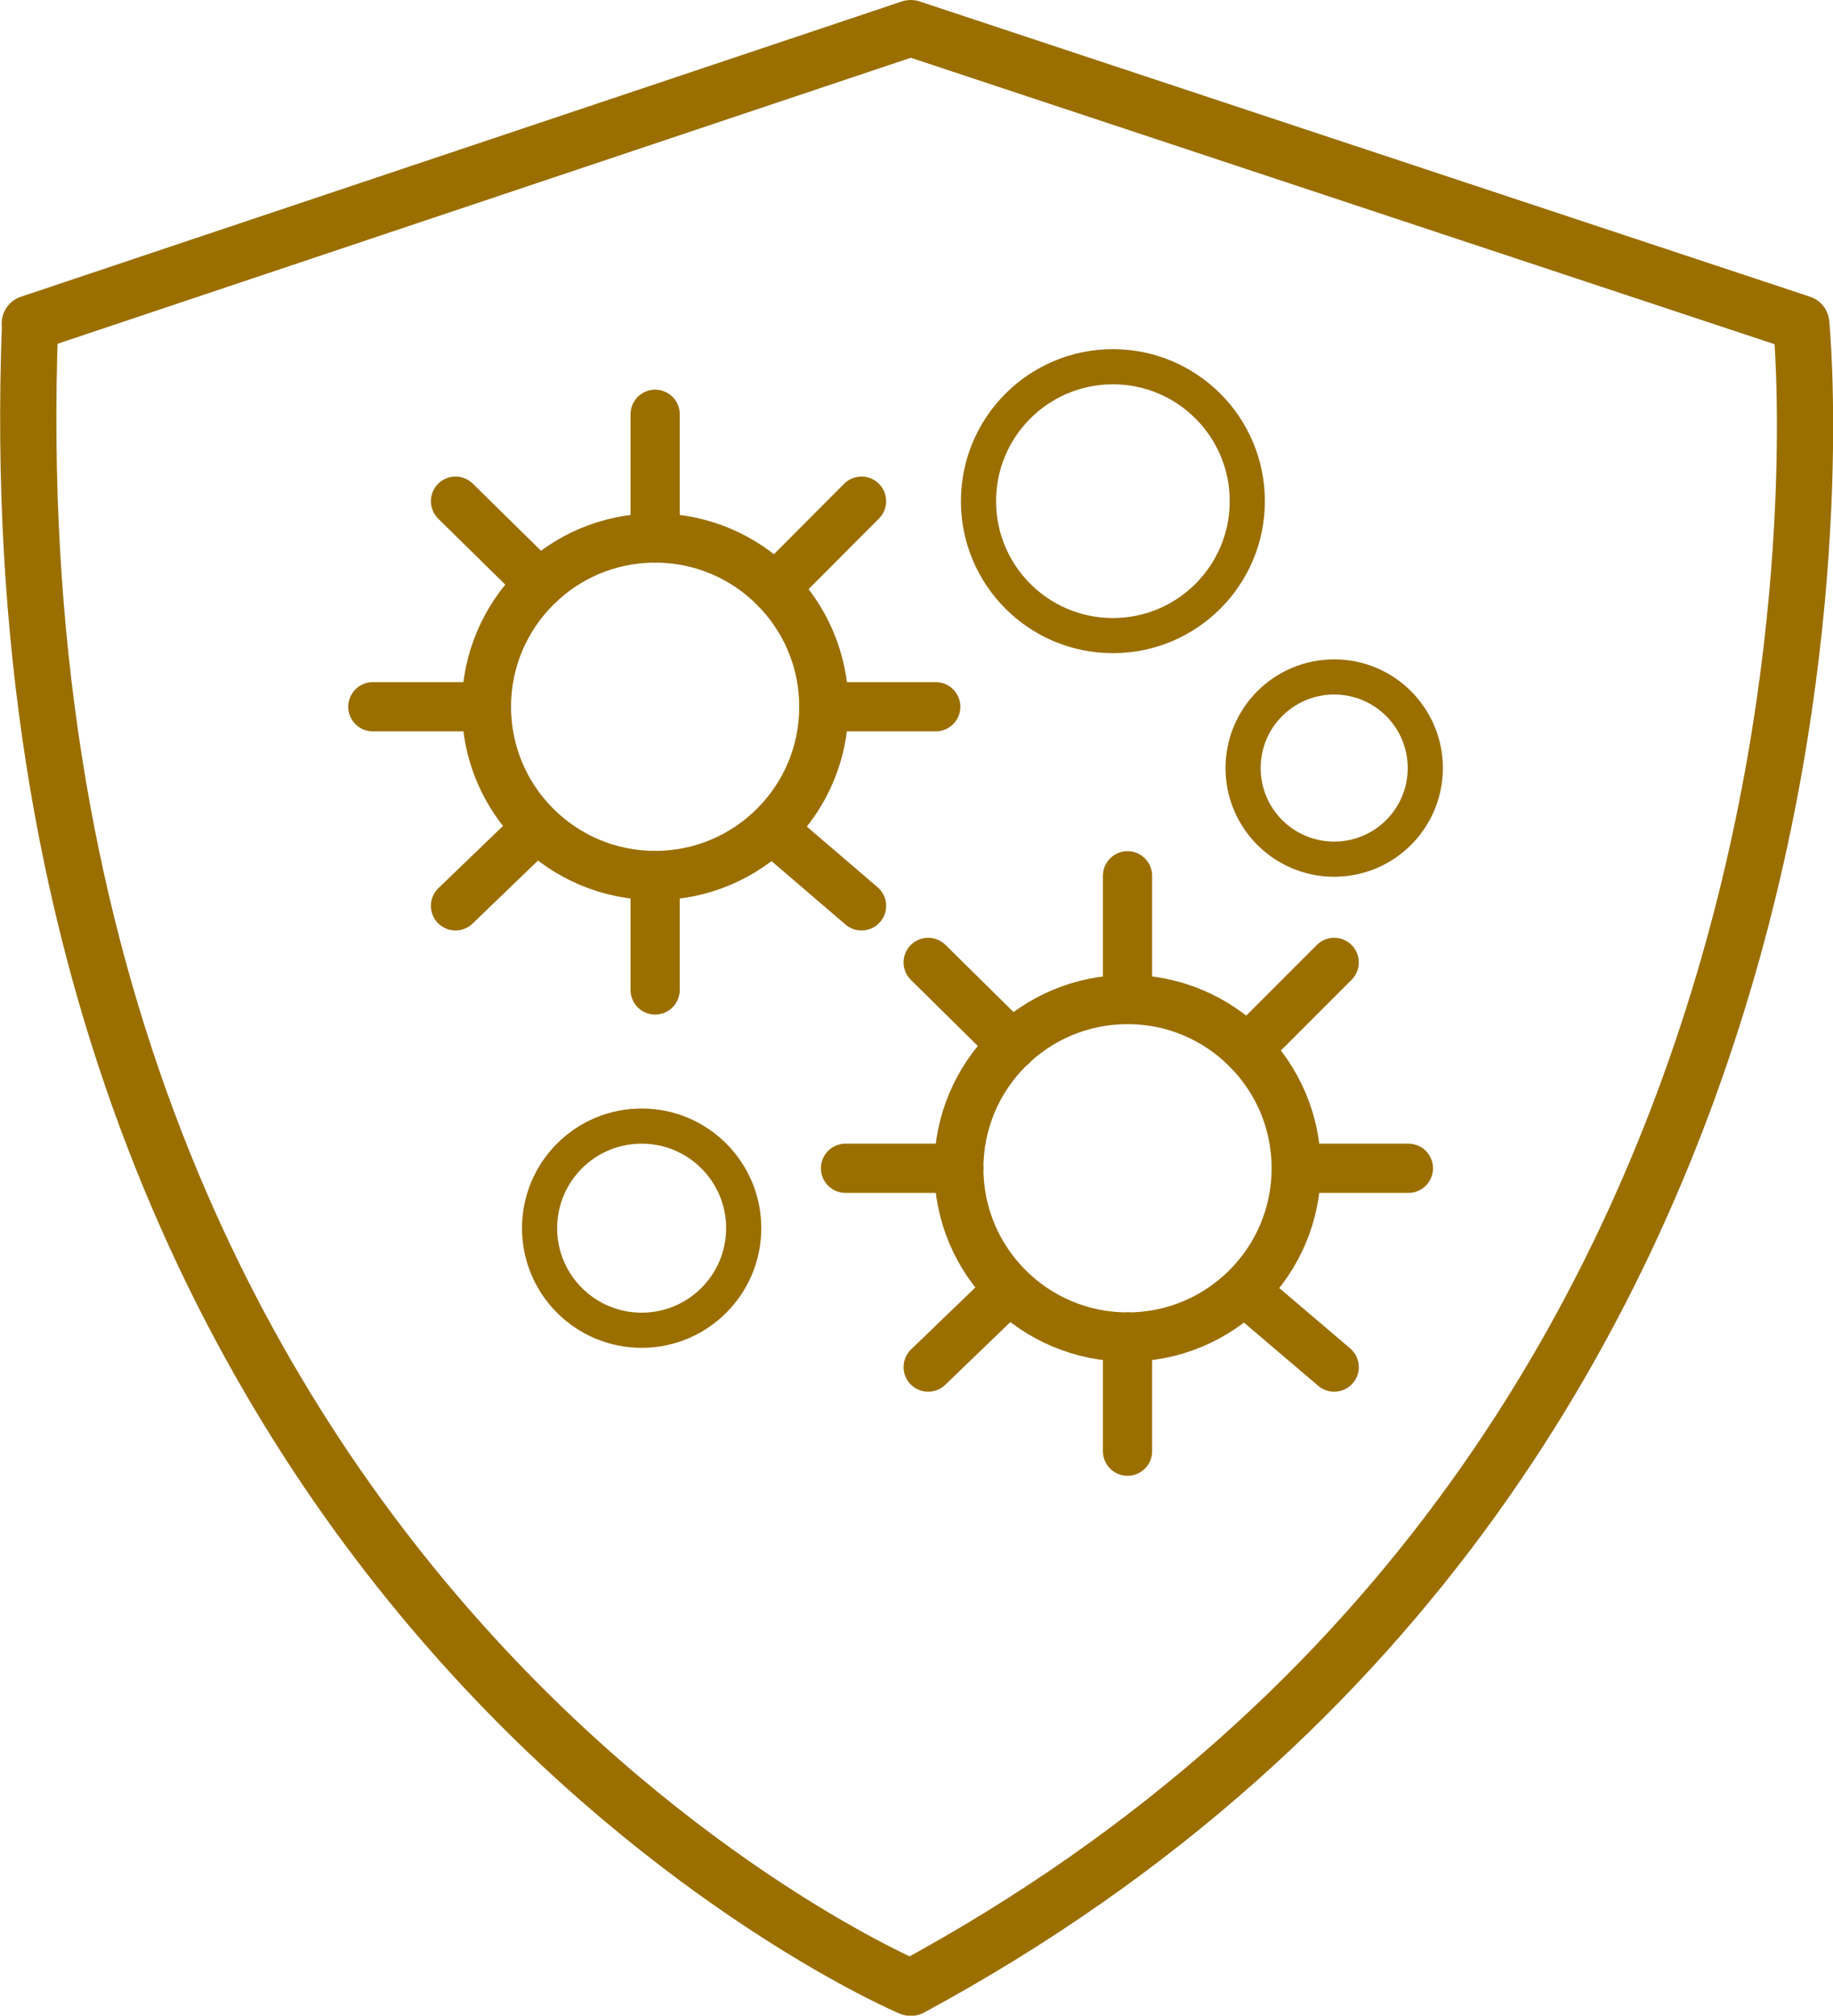 <?xml version="1.0" encoding="UTF-8"?>
<svg id="Layer_2" data-name="Layer 2" xmlns="http://www.w3.org/2000/svg" viewBox="0 0 65.19 71.67">
  <defs>
    <style>
      .cls-1, .cls-2 {
        stroke-width: 1.75px;
      }

      .cls-1, .cls-2, .cls-3 {
        stroke-miterlimit: 10;
      }

      .cls-1, .cls-2, .cls-3, .cls-4 {
        fill: none;
        stroke: #9a6f00;
      }

      .cls-2, .cls-3 {
        stroke-linecap: round;
      }

      .cls-3 {
        stroke-width: 1.25px;
      }

      .cls-4 {
        stroke-linejoin: round;
        stroke-width: 2px;
      }
    </style>
  </defs>
  <g id="Layer_3" data-name="Layer 3">
    <g>
      <path class="cls-4" d="M1.06,11.5L32.39,1l31.67,10.5s4.01,39.9-31.67,59.18c0,0-33.04-13.93-31.32-59.18Z"/>
      <g>
        <circle class="cls-1" cx="23.3" cy="25.13" r="6"/>
        <line class="cls-2" x1="23.3" y1="14.73" x2="23.3" y2="19.13"/>
        <line class="cls-2" x1="30.64" y1="17.82" x2="27.56" y2="20.91"/>
        <line class="cls-2" x1="33.28" y1="25.13" x2="29.3" y2="25.13"/>
        <line class="cls-2" x1="30.64" y1="32.21" x2="27.56" y2="29.57"/>
        <line class="cls-2" x1="23.3" y1="35.2" x2="23.3" y2="31.14"/>
        <line class="cls-2" x1="16.2" y1="32.21" x2="18.94" y2="29.57"/>
        <line class="cls-2" x1="13.26" y1="25.13" x2="17.3" y2="25.13"/>
        <line class="cls-2" x1="16.2" y1="17.82" x2="19.19" y2="20.76"/>
      </g>
      <g>
        <circle class="cls-1" cx="40.1" cy="41.54" r="6"/>
        <line class="cls-2" x1="40.1" y1="31.14" x2="40.1" y2="35.53"/>
        <line class="cls-2" x1="47.45" y1="34.22" x2="44.36" y2="37.31"/>
        <line class="cls-2" x1="50.09" y1="41.54" x2="46.11" y2="41.54"/>
        <line class="cls-2" x1="47.45" y1="48.61" x2="44.36" y2="45.98"/>
        <line class="cls-2" x1="40.1" y1="51.6" x2="40.1" y2="47.54"/>
        <line class="cls-2" x1="33.01" y1="48.61" x2="35.74" y2="45.98"/>
        <line class="cls-2" x1="30.07" y1="41.54" x2="34.1" y2="41.54"/>
        <line class="cls-2" x1="33.01" y1="34.22" x2="36" y2="37.17"/>
      </g>
      <circle class="cls-3" cx="22.82" cy="43.67" r="3.63"/>
      <circle class="cls-3" cx="39.58" cy="17.82" r="4.78"/>
      <circle class="cls-3" cx="47.45" cy="27.31" r="3.24"/>
    </g>
  </g>
</svg>